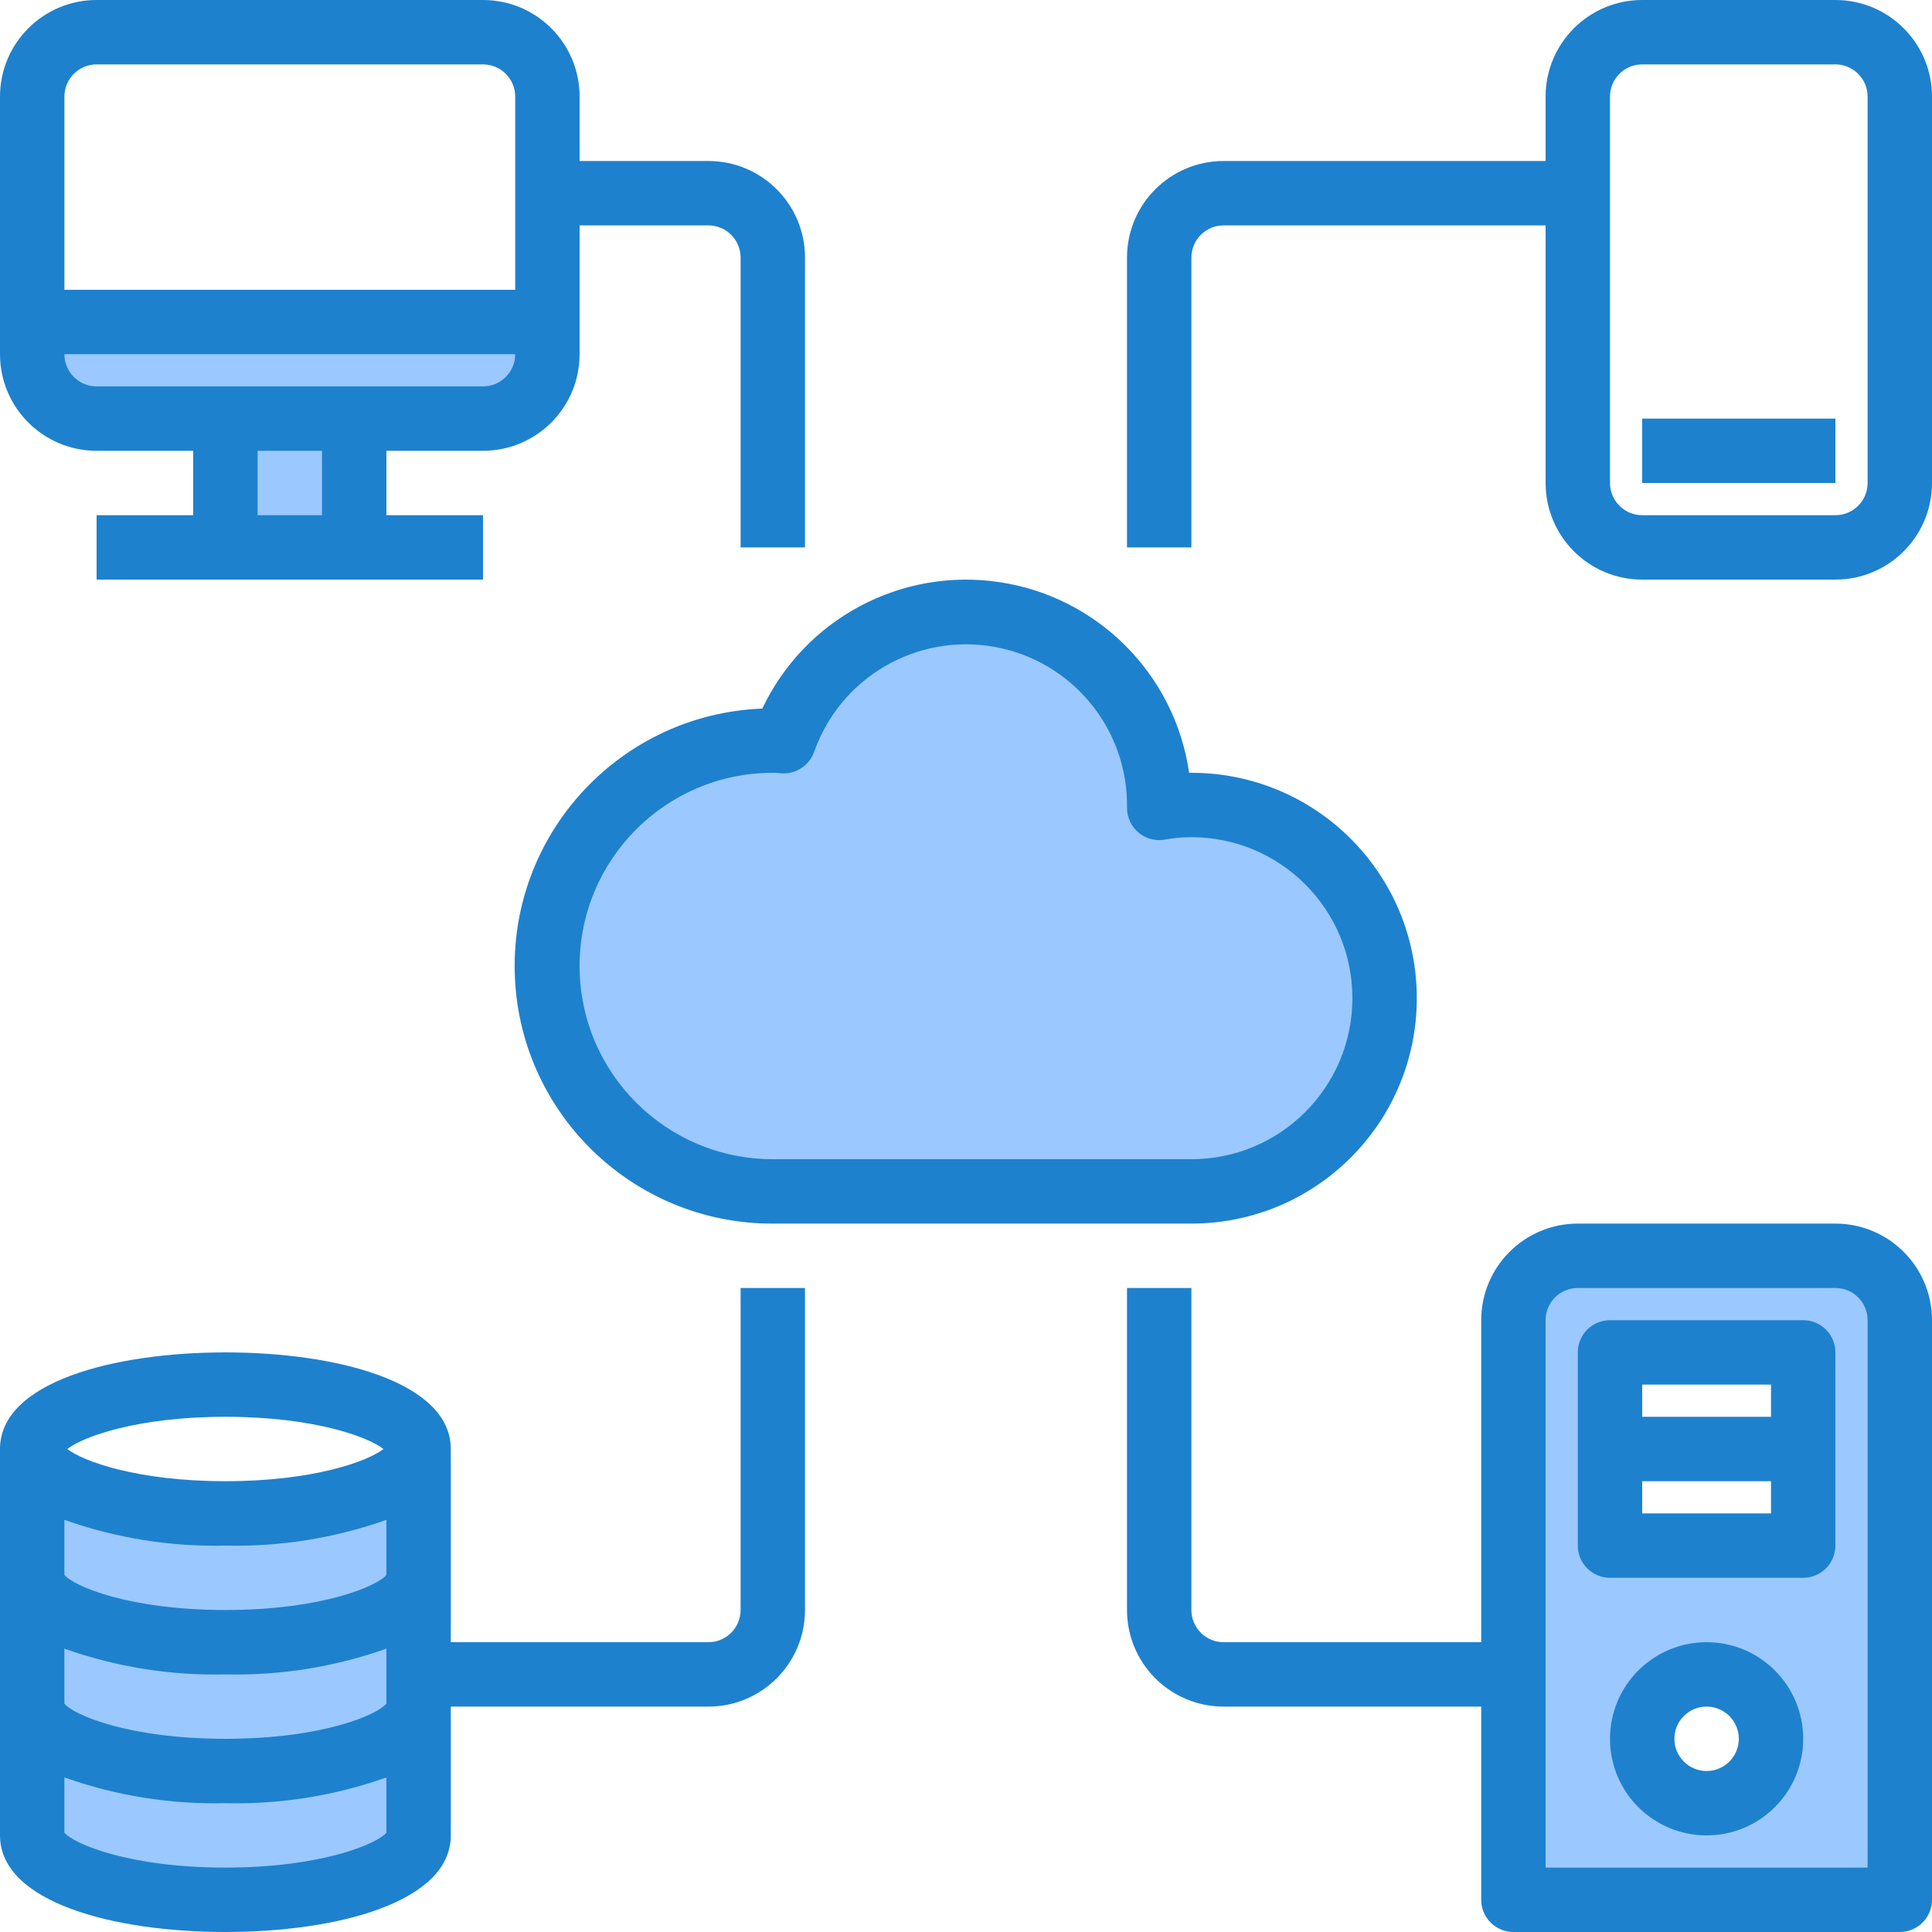 <svg height="480pt" viewBox="0 0 480 480" width="480pt" xmlns="http://www.w3.org/2000/svg"><path d="m56 408c26.512 0 48-7.199 48-16v-32c0 8.801-21.488 16-48 16s-48-7.199-48-16v32c0 8.84 21.488 16 48 16zm0 0" fill="#9bc9ff"/><path d="m56 440c26.512 0 48-7.199 48-16v-32c0 8.801-21.488 16-48 16s-48-7.199-48-16v32c0 8.84 21.488 16 48 16zm0 0" fill="#9bc9ff"/><path d="m56 472c26.512 0 48-7.199 48-16v-32c0 8.801-21.488 16-48 16s-48-7.199-48-16v32c0 8.84 21.488 16 48 16zm0 0" fill="#9bc9ff"/><path d="m240 152c-20.402-.012-38.574 12.895-45.281 32.16-.898-.133-1.809-.188-2.719-.16-30.93 0-56 25.07-56 56s25.07 56 56 56h104c26.508 0 48-21.492 48-48s-21.492-48-48-48c-2.684-.004-5.359.234-8 .719v-.719c0-26.508-21.492-48-48-48zm0 0" fill="#9bc9ff"/><path d="m24 104h96c8.836 0 16-7.164 16-16v-8h-128v8c0 8.836 7.164 16 16 16zm0 0" fill="#9bc9ff"/><path d="m56 104h32v32h-32zm0 0" fill="#9bc9ff"/><path d="m456 312h-64c-8.836 0-16 7.164-16 16v144h96v-144c0-8.836-7.164-16-16-16zm-32 136c-8.836 0-16-7.164-16-16s7.164-16 16-16 16 7.164 16 16-7.164 16-16 16zm24-88v24h-48v-48h48zm0 0" fill="#9bc9ff"/><g fill="#1e81ce"><path d="m296 192h-.566c-3.535-24.449-22.668-43.695-47.094-47.367-24.43-3.676-48.379 9.09-58.949 31.414-34.863 1.352-62.223 30.375-61.512 65.258.711 34.883 29.23 62.77 64.121 62.695h104c30.93 0 56-25.07 56-56s-25.07-56-56-56zm0 96h-104c-26.508 0-48-21.492-48-48s21.492-48 48-48h.641c.215-.004.426.012.641.039 3.879.676 7.68-1.543 9-5.254 6.516-18.496 25.48-29.535 44.785-26.074 19.301 3.461 33.246 20.402 32.934 40.008 0 2.383 1.059 4.641 2.891 6.16 1.836 1.52 4.25 2.145 6.59 1.707 2.148-.402 4.332-.598 6.52-.586 22.09 0 40 17.91 40 40s-17.91 40-40 40zm0 0"/><path d="m24 112h24v16h-24v16h96v-16h-24v-16h24c13.254 0 24-10.746 24-24v-32h32c4.418 0 8 3.582 8 8v72h16v-72c0-13.254-10.746-24-24-24h-32v-16c0-13.254-10.746-24-24-24h-96c-13.254 0-24 10.746-24 24v64c0 13.254 10.746 24 24 24zm56 16h-16v-16h16zm40-32h-96c-4.418 0-8-3.582-8-8h112c0 4.418-3.582 8-8 8zm-96-80h96c4.418 0 8 3.582 8 8v48h-112v-48c0-4.418 3.582-8 8-8zm0 0"/><path d="m456 0h-48c-13.254 0-24 10.746-24 24v16h-80c-13.254 0-24 10.746-24 24v72h16v-72c0-4.418 3.582-8 8-8h80v64c0 13.254 10.746 24 24 24h48c13.254 0 24-10.746 24-24v-96c0-13.254-10.746-24-24-24zm8 120c0 4.418-3.582 8-8 8h-48c-4.418 0-8-3.582-8-8v-96c0-4.418 3.582-8 8-8h48c4.418 0 8 3.582 8 8zm0 0"/><path d="m408 104h48v16h-48zm0 0"/><path d="m184 400c0 4.418-3.582 8-8 8h-64v-48c0-16.574-28.129-24-56-24s-56 7.426-56 24v96c0 16.574 28.129 24 56 24s56-7.426 56-24v-32h64c13.254 0 24-10.746 24-24v-80h-16zm-88 23.246c-2.113 2.73-15.801 8.754-40 8.754s-37.887-6.023-40-8.754v-13.645c12.832 4.555 26.387 6.723 40 6.398 13.613.324 27.168-1.844 40-6.398zm-80-45.645c12.832 4.555 26.387 6.723 40 6.398 13.613.324 27.168-1.844 40-6.398v13.672c-2.113 2.703-15.801 8.727-40 8.727s-37.887-6.023-40-8.754zm40-25.602c22.113 0 35.512 5.039 39.273 8-3.762 2.961-17.16 8-39.273 8s-35.512-5.039-39.273-8c3.762-2.961 17.16-8 39.273-8zm0 112c-23.91 0-37.648-5.895-40-8.68v-13.719c12.832 4.555 26.387 6.723 40 6.398 13.613.324 27.168-1.844 40-6.398v13.742c-2.352 2.762-16.09 8.656-40 8.656zm0 0"/><path d="m456 304h-64c-13.254 0-24 10.746-24 24v80h-64c-4.418 0-8-3.582-8-8v-80h-16v80c0 13.254 10.746 24 24 24h64v48c0 4.418 3.582 8 8 8h96c4.418 0 8-3.582 8-8v-144c0-13.254-10.746-24-24-24zm8 160h-80v-136c0-4.418 3.582-8 8-8h64c4.418 0 8 3.582 8 8zm0 0"/><path d="m424 408c-13.254 0-24 10.746-24 24s10.746 24 24 24 24-10.746 24-24-10.746-24-24-24zm0 32c-4.418 0-8-3.582-8-8s3.582-8 8-8 8 3.582 8 8-3.582 8-8 8zm0 0"/><path d="m448 328h-48c-4.418 0-8 3.582-8 8v48c0 4.418 3.582 8 8 8h48c4.418 0 8-3.582 8-8v-48c0-4.418-3.582-8-8-8zm-40 16h32v8h-32zm32 32h-32v-8h32zm0 0"/></g></svg>